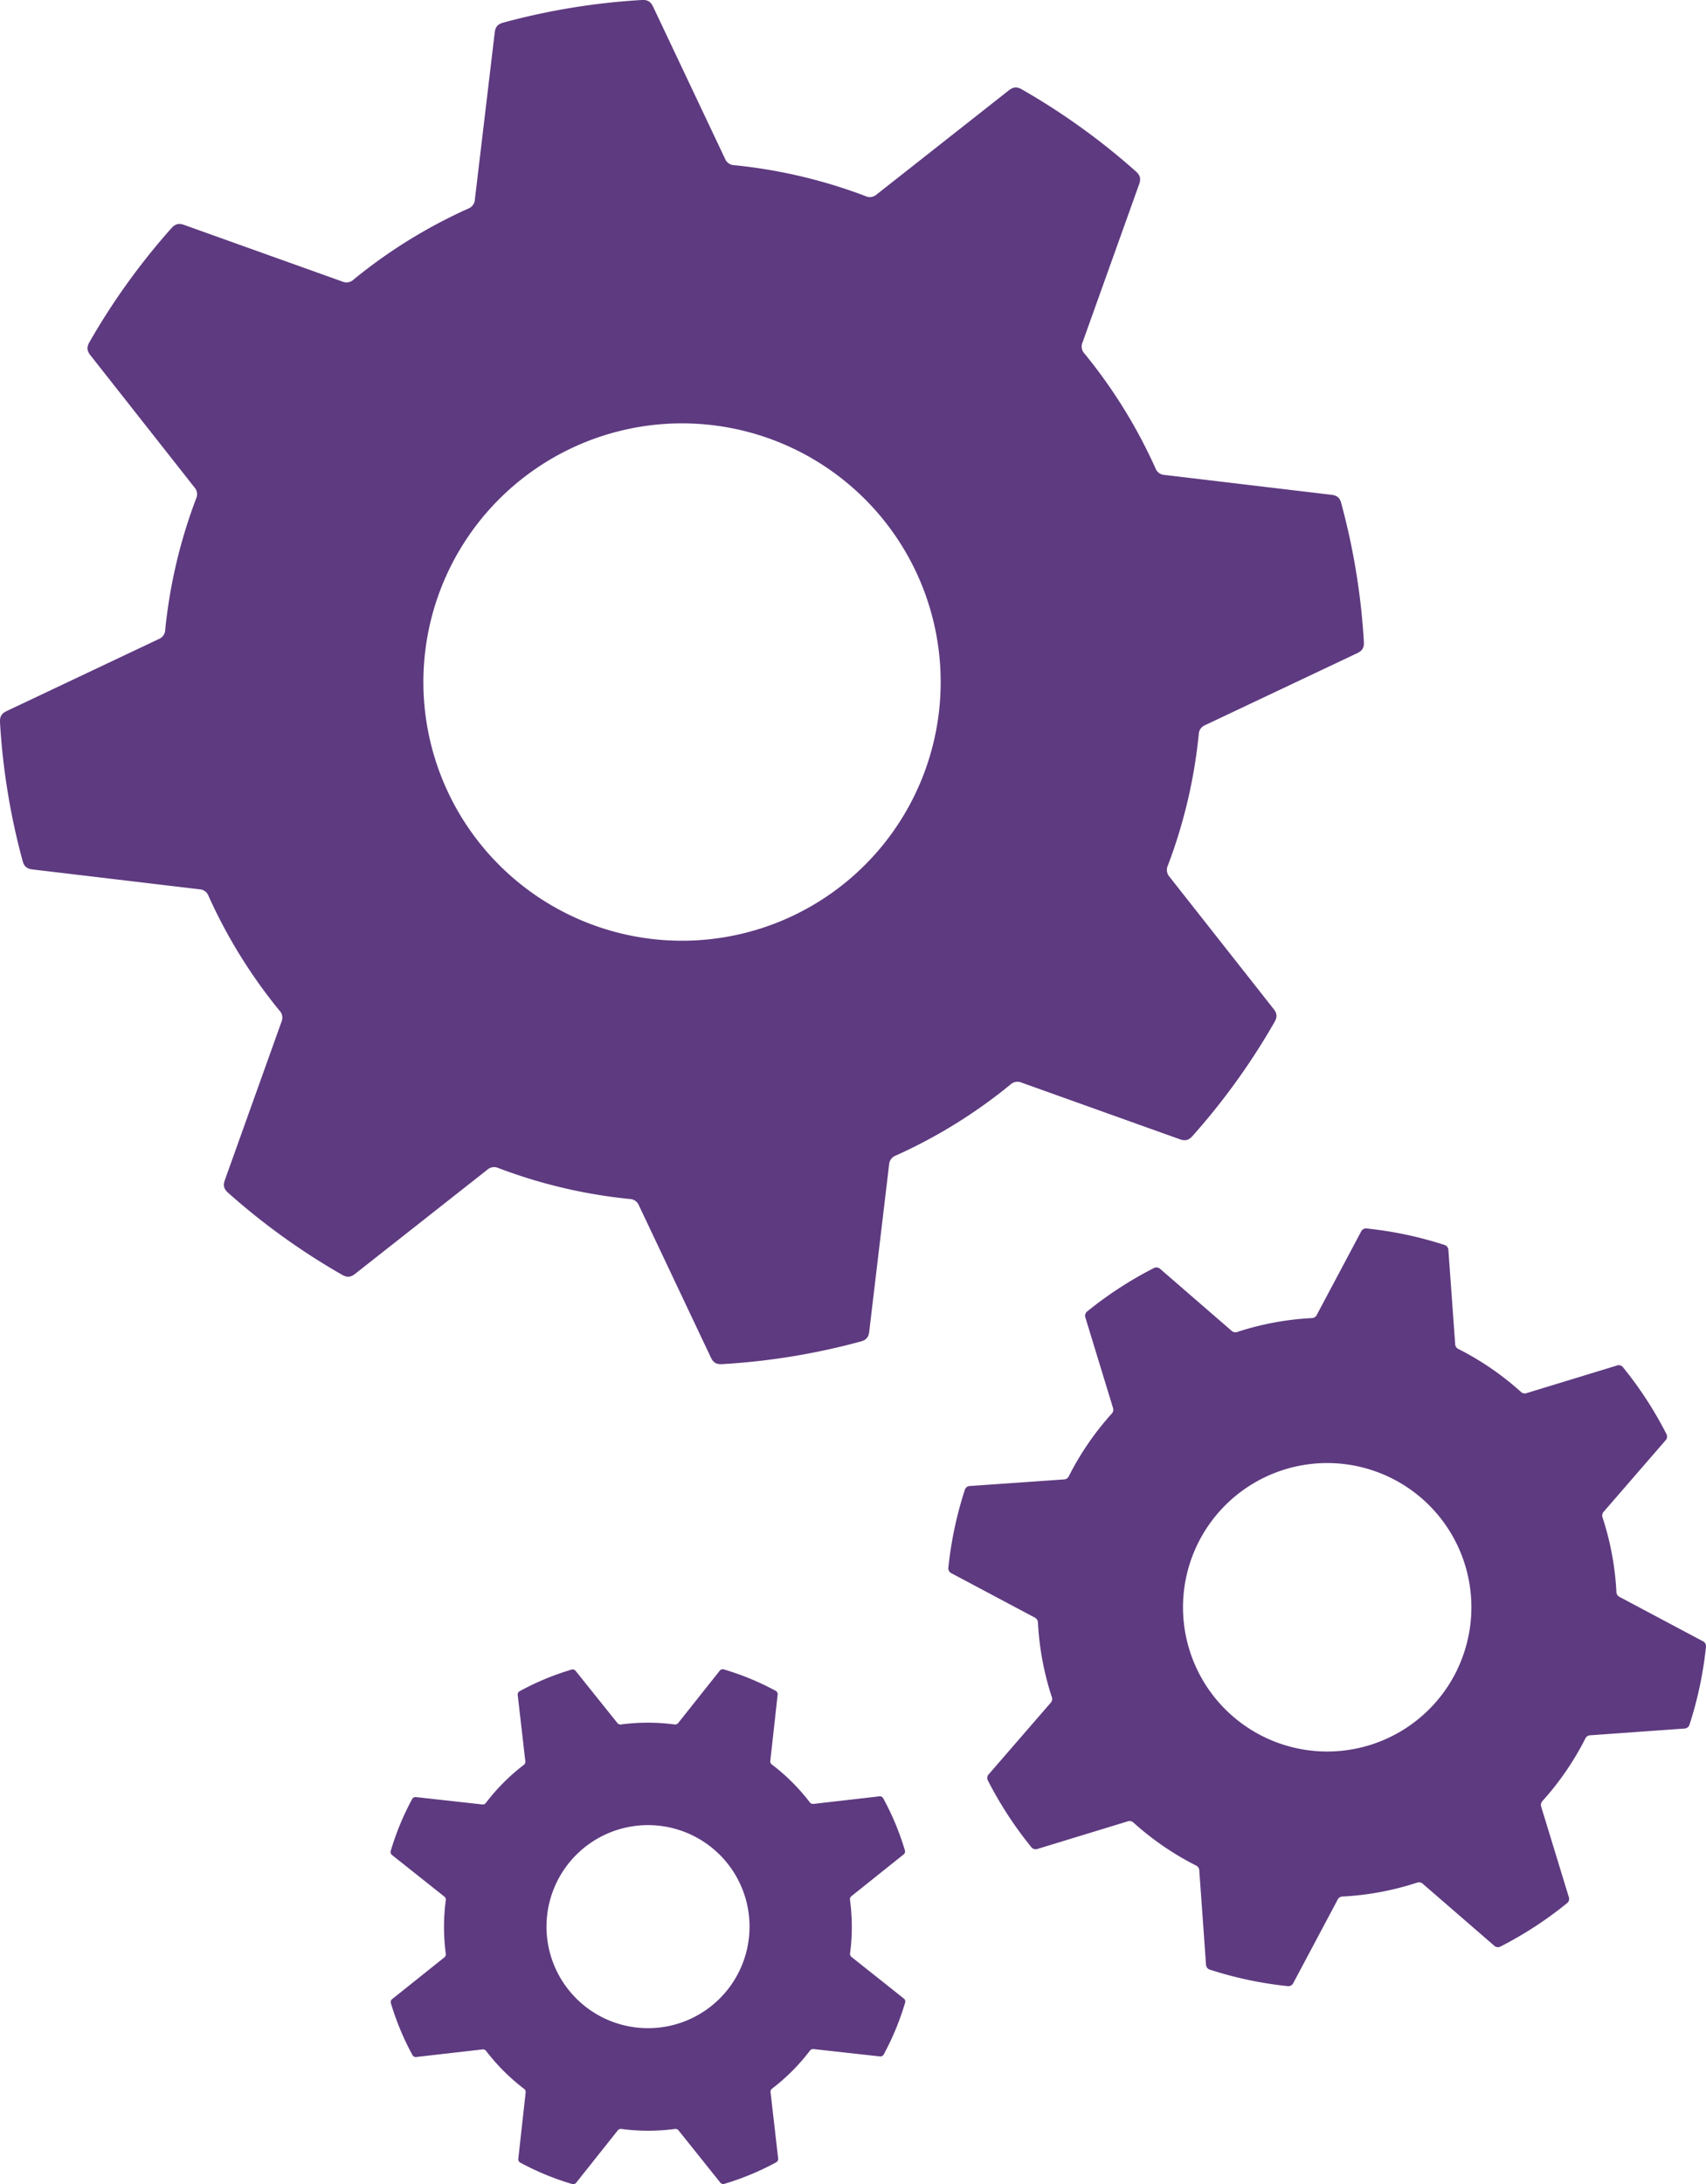 <svg xmlns="http://www.w3.org/2000/svg" viewBox="0 0 938.74 1201.61"><defs><style>.cls-1{fill:#5e3a80;}</style></defs><title>Asset 6</title><g id="Layer_2" data-name="Layer 2"><g id="home"><g id="workshops"><g id="gears"><path class="cls-1" d="M936.82,902.86l-45.49-24.19a3.17,3.17,0,0,1-1.9-3,157.84,157.84,0,0,0-7.56-40.63,3.14,3.14,0,0,1,.7-3.46l33.74-38.94a3.11,3.11,0,0,0,.48-4,208.2,208.2,0,0,0-23.49-36.11,3.08,3.08,0,0,0-3.84-1.17l-49.28,15.05a3.14,3.14,0,0,1-3.44-.76,157.73,157.73,0,0,0-34.08-23.38,3.16,3.16,0,0,1-1.95-2.94L797,688a3.1,3.1,0,0,0-2.48-3.16,207.74,207.74,0,0,0-42.14-8.92,3.08,3.08,0,0,0-3.54,1.88l-24.2,45.49a3.17,3.17,0,0,1-3,1.9,157.84,157.84,0,0,0-40.63,7.56,3.14,3.14,0,0,1-3.46-.7l-38.94-33.74a3.11,3.11,0,0,0-4-.48,208.2,208.2,0,0,0-36.11,23.49,3.1,3.1,0,0,0-1.17,3.84l15.06,49.28a3.16,3.16,0,0,1-.77,3.44,157.73,157.73,0,0,0-23.38,34.08,3.15,3.15,0,0,1-2.94,2L534,817.55A3.1,3.1,0,0,0,530.8,820a207.74,207.74,0,0,0-8.92,42.14,3.08,3.08,0,0,0,1.88,3.54l45.49,24.2a3.17,3.17,0,0,1,1.9,3,157.92,157.92,0,0,0,7.56,40.63A3.14,3.14,0,0,1,578,937l-33.74,38.94a3.11,3.11,0,0,0-.48,4A208.2,208.2,0,0,0,567.28,1016a3.1,3.1,0,0,0,3.84,1.17l49.28-15.06a3.16,3.16,0,0,1,3.44.77,157.73,157.73,0,0,0,34.08,23.38,3.15,3.15,0,0,1,2,2.94q1.85,25.69,3.68,51.4a3.1,3.1,0,0,0,2.48,3.16,207.74,207.74,0,0,0,42.14,8.92,3.1,3.1,0,0,0,3.55-1.88l24.19-45.49a3.17,3.17,0,0,1,3-1.9,157.43,157.43,0,0,0,40.63-7.57,3.16,3.16,0,0,1,3.46.71l38.94,33.74a3.11,3.11,0,0,0,4,.48A208.2,208.2,0,0,0,862,1047.3a3.09,3.09,0,0,0,1.17-3.84l-15.06-49.28a3.16,3.16,0,0,1,.77-3.44,157.73,157.73,0,0,0,23.38-34.08,3.15,3.15,0,0,1,2.94-1.95l51.4-3.68a3.11,3.11,0,0,0,3.16-2.48,207.74,207.74,0,0,0,8.92-42.14A3.1,3.1,0,0,0,936.82,902.86Zm-135,15.82a79.35,79.35,0,1,1-37.12-105.9A79.35,79.35,0,0,1,801.8,918.68Z"/><path class="cls-1" d="M483.77,988.32l-36,4.13a2.23,2.23,0,0,1-2.28-1,110.73,110.73,0,0,0-20.61-20.54,2.22,2.22,0,0,1-1-2.29l4-36a2.2,2.2,0,0,0-1.32-2.51,147.07,147.07,0,0,0-28-11.56,2.18,2.18,0,0,0-2.69.85l-22.57,28.41a2.23,2.23,0,0,1-2.3.93,111.17,111.17,0,0,0-29.1,0,2.21,2.21,0,0,1-2.3-.92L316.92,919.5a2.19,2.19,0,0,0-2.7-.84,145.59,145.59,0,0,0-28,11.65,2.18,2.18,0,0,0-1.31,2.5q2.07,18,4.13,36.05a2.2,2.2,0,0,1-1,2.28,111.09,111.09,0,0,0-20.55,20.61,2.21,2.21,0,0,1-2.28,1l-36.06-4a2.19,2.19,0,0,0-2.5,1.32,146.42,146.42,0,0,0-11.56,28,2.18,2.18,0,0,0,.85,2.69l28.4,22.57a2.22,2.22,0,0,1,.94,2.3,110.74,110.74,0,0,0,0,29.1,2.21,2.21,0,0,1-.92,2.3l-28.34,22.65a2.18,2.18,0,0,0-.84,2.7,146.18,146.18,0,0,0,11.64,28,2.17,2.17,0,0,0,2.51,1.3l36-4.12a2.23,2.23,0,0,1,2.29,1,110.79,110.79,0,0,0,20.61,20.55,2.23,2.23,0,0,1,1,2.28l-4,36.05a2.19,2.19,0,0,0,1.31,2.51,146.25,146.25,0,0,0,28,11.56,2.18,2.18,0,0,0,2.69-.85q11.28-14.2,22.57-28.4a2.22,2.22,0,0,1,2.3-.94,110.67,110.67,0,0,0,29.09,0,2.21,2.21,0,0,1,2.31.93l22.65,28.33a2.17,2.17,0,0,0,2.7.84,146.45,146.45,0,0,0,28-11.64,2.19,2.19,0,0,0,1.3-2.51q-2.06-18-4.13-36a2.25,2.25,0,0,1,1-2.29,110.73,110.73,0,0,0,20.54-20.61,2.25,2.25,0,0,1,2.29-1l36.05,4a2.19,2.19,0,0,0,2.51-1.31,147.16,147.16,0,0,0,11.56-28,2.18,2.18,0,0,0-.85-2.69l-28.41-22.57a2.23,2.23,0,0,1-.93-2.3,110.74,110.74,0,0,0-.05-29.1,2.24,2.24,0,0,1,.93-2.3l28.34-22.65a2.18,2.18,0,0,0,.84-2.7,146.49,146.49,0,0,0-11.65-28A2.19,2.19,0,0,0,483.77,988.32Zm-72,63.07A55.86,55.86,0,1,1,348,1004.8,55.87,55.87,0,0,1,411.78,1051.39Z"/><path class="cls-1" d="M732.66,272.23l-91.78-10.92a5.64,5.64,0,0,1-5.1-3.74,282.32,282.32,0,0,0-39-63,5.67,5.67,0,0,1-1.08-6.24l31.13-87c1.06-3,.57-4.88-1.79-7A373.31,373.31,0,0,0,562.3,49.19c-2.74-1.57-4.71-1.43-7.18.52L482.5,106.89a5.65,5.65,0,0,1-6.25,1,282.54,282.54,0,0,0-72.17-17,5.65,5.65,0,0,1-5.17-3.65L359.38,3.69C358,.85,356.33-.16,353.19,0a373.61,373.61,0,0,0-76.25,12.44c-3.05.83-4.34,2.33-4.71,5.46L261.31,109.7a5.64,5.64,0,0,1-3.74,5.1,282.69,282.69,0,0,0-63,39,5.67,5.67,0,0,1-6.24,1.08l-87-31.13c-3-1.06-4.88-.57-7,1.79a372.8,372.8,0,0,0-45.12,62.71c-1.57,2.74-1.43,4.71.52,7.18l57.19,72.62a5.67,5.67,0,0,1,1,6.25,282.54,282.54,0,0,0-17,72.17,5.65,5.65,0,0,1-3.65,5.17L3.69,391.2C.85,392.54-.16,394.25,0,397.39a373.61,373.61,0,0,0,12.44,76.25c.83,3.05,2.33,4.34,5.46,4.71l91.78,10.91a5.67,5.67,0,0,1,5.1,3.74,282.75,282.75,0,0,0,39,63,5.67,5.67,0,0,1,1.08,6.24q-15.57,43.51-31.13,87c-1.06,3-.57,4.89,1.79,7a372.24,372.24,0,0,0,62.71,45.12c2.74,1.57,4.71,1.43,7.18-.53q36.31-28.58,72.62-57.18a5.65,5.65,0,0,1,6.25-1,282.12,282.12,0,0,0,72.17,17,5.65,5.65,0,0,1,5.17,3.65q19.77,41.77,39.53,83.54c1.34,2.86,3.05,3.86,6.19,3.68a372.82,372.82,0,0,0,76.25-12.45c3.05-.82,4.34-2.32,4.71-5.45l10.92-91.78a5.66,5.66,0,0,1,3.74-5.1,282.69,282.69,0,0,0,63-39,5.67,5.67,0,0,1,6.24-1.08l87,31.13c3,1.06,4.88.57,7-1.79a372.64,372.64,0,0,0,45.12-62.71c1.57-2.74,1.43-4.71-.52-7.19q-28.59-36.3-57.19-72.61a5.68,5.68,0,0,1-1-6.26,282,282,0,0,0,17-72.16,5.65,5.65,0,0,1,3.65-5.17l83.55-39.53c2.85-1.35,3.85-3.05,3.67-6.2a373.62,373.62,0,0,0-12.44-76.24C737.29,273.89,735.79,272.6,732.66,272.23ZM517.18,386.36a142.32,142.32,0,1,1-130.82-153A142.32,142.32,0,0,1,517.18,386.36Z"/></g></g></g></g></svg>